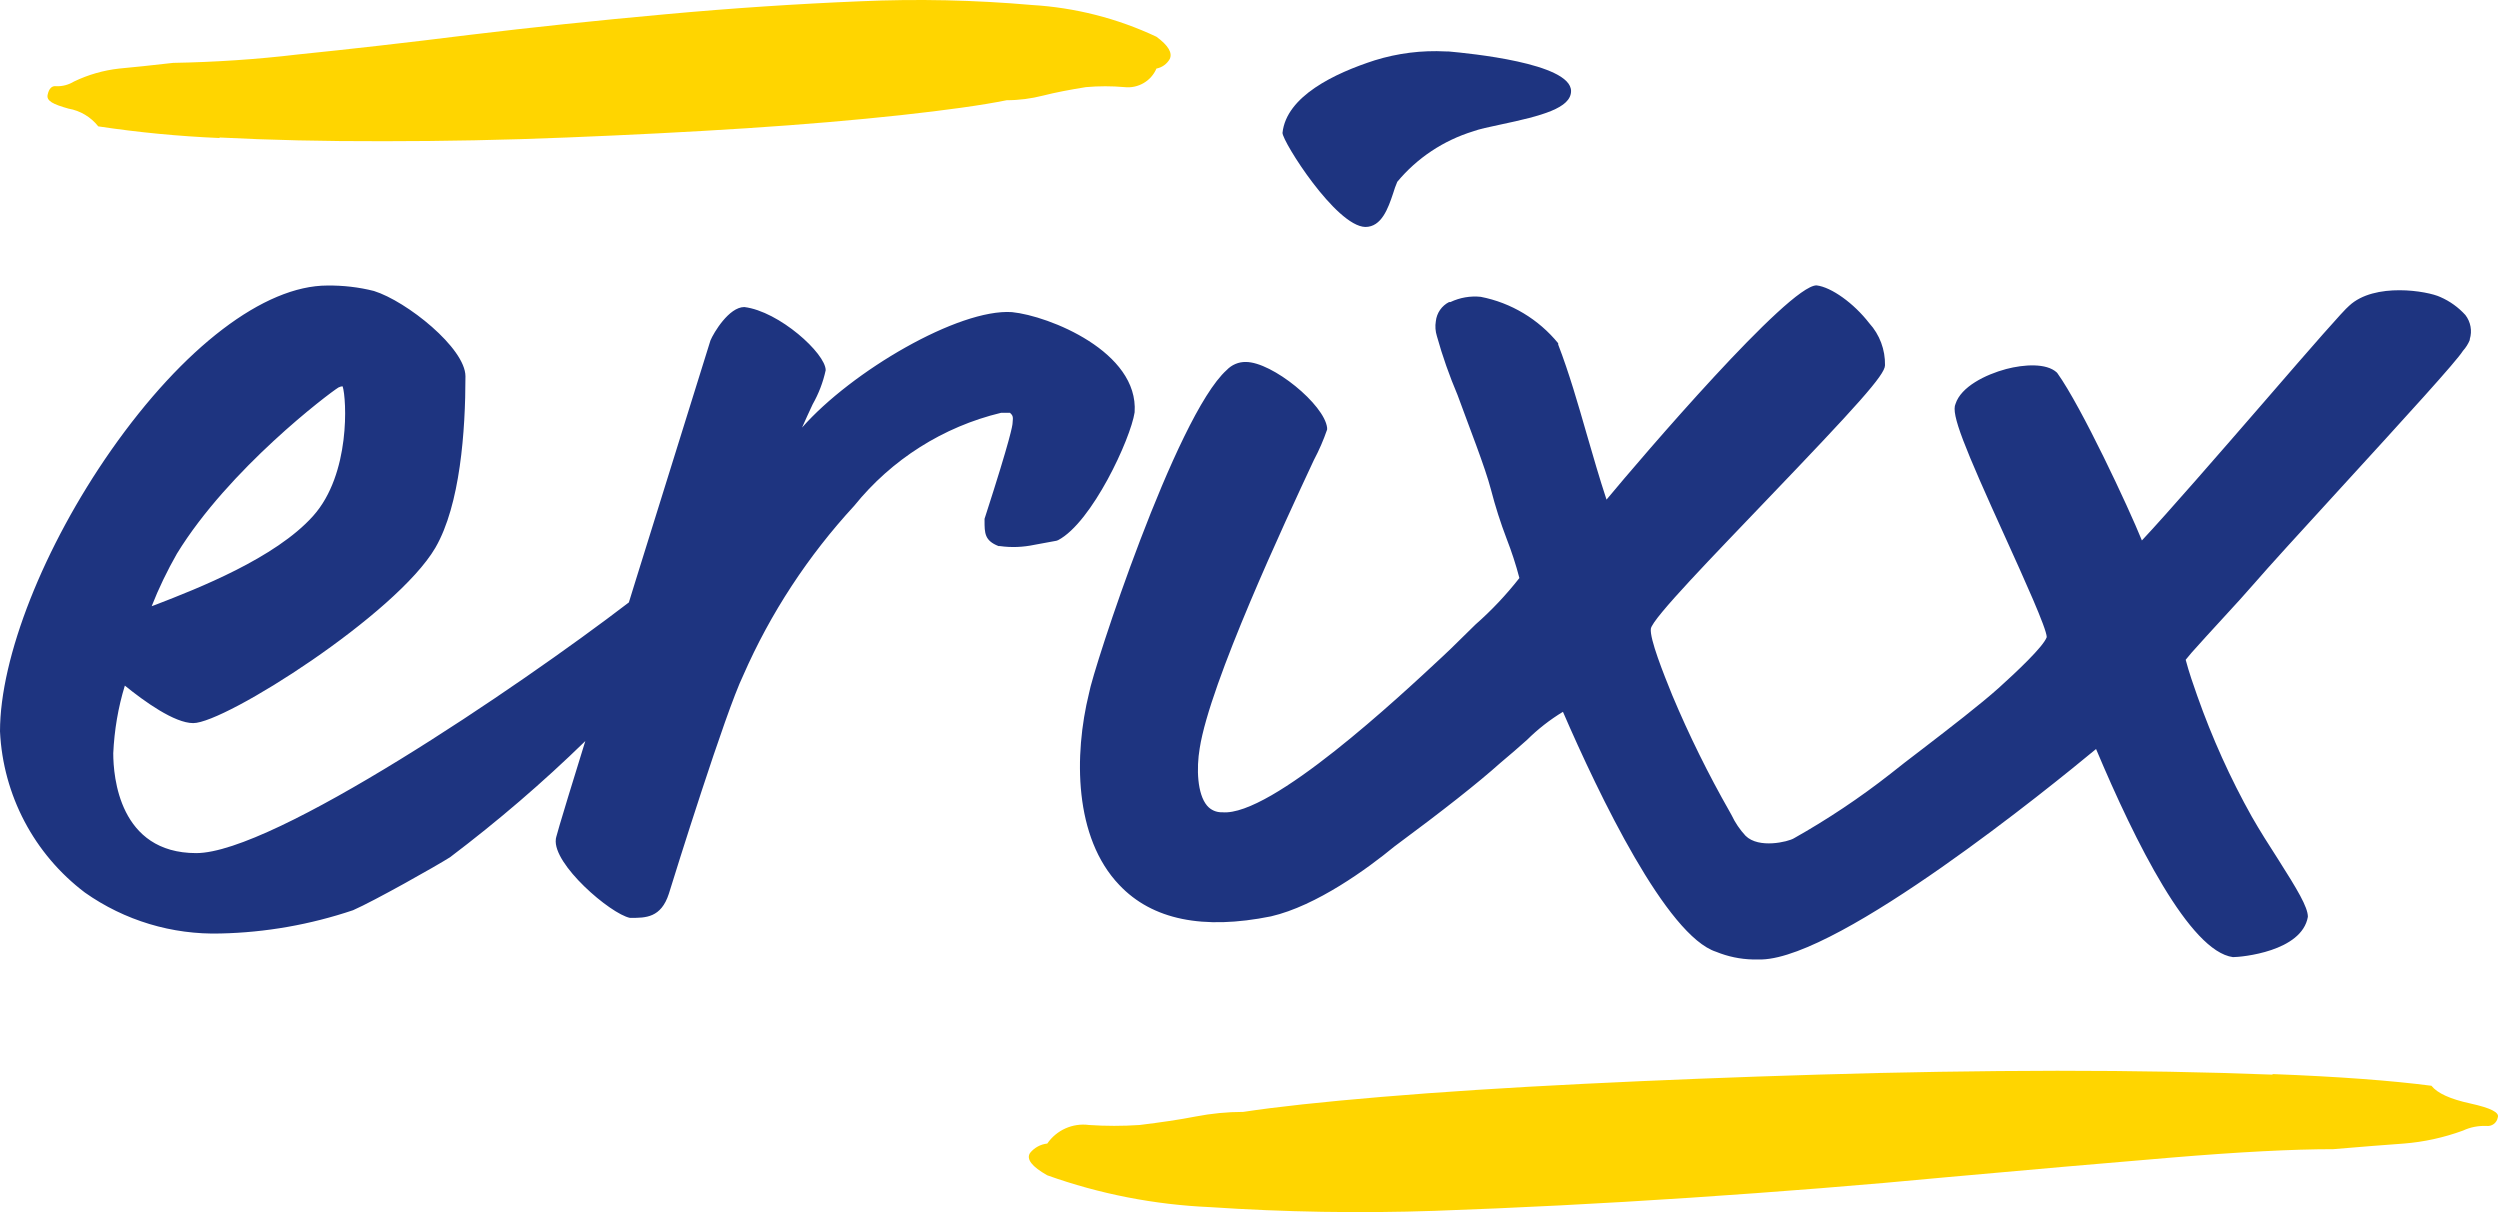 <svg width="33" height="16" viewBox="0 0 33 16" fill="none" xmlns="http://www.w3.org/2000/svg">
<g clip-path="url(#clip0_906_19914)">
<path d="M16.929 1.754C16.98 1.27 17.619 0.966 18.147 0.796C18.45 0.702 18.768 0.662 19.085 0.679H19.117C19.392 0.704 20.735 0.833 20.738 1.201C20.738 1.427 20.352 1.529 19.807 1.644C19.654 1.676 19.523 1.705 19.447 1.733C19.054 1.854 18.706 2.085 18.444 2.4C18.423 2.45 18.404 2.501 18.389 2.553C18.323 2.751 18.236 2.996 18.022 2.996C17.633 2.985 16.929 1.869 16.929 1.754ZM32.543 4.158C32.451 4.057 32.339 3.976 32.213 3.921C32.046 3.841 31.344 3.723 31.009 4.036C30.937 4.094 30.534 4.555 29.884 5.307C29.283 6 28.608 6.777 28.273 7.134C28.096 6.696 27.474 5.368 27.159 4.928L27.149 4.916C27.012 4.79 26.715 4.81 26.482 4.871C26.206 4.945 25.885 5.106 25.813 5.331C25.75 5.463 25.924 5.891 26.477 7.108C26.716 7.636 27.015 8.294 27.017 8.41C26.972 8.537 26.617 8.87 26.382 9.082C26.147 9.293 25.726 9.618 25.39 9.876C25.212 10.011 25.056 10.132 24.953 10.215C24.55 10.531 24.123 10.816 23.677 11.067C23.605 11.11 23.217 11.207 23.041 11.032C22.967 10.952 22.904 10.86 22.858 10.762L22.831 10.713C22.549 10.218 22.296 9.706 22.075 9.18C21.955 8.884 21.776 8.435 21.791 8.3C21.807 8.165 22.653 7.299 23.315 6.605C24.511 5.357 24.882 4.948 24.882 4.822C24.886 4.617 24.812 4.417 24.674 4.266C24.471 4.003 24.174 3.79 23.978 3.767C23.611 3.767 21.666 6.041 21.206 6.595C21.112 6.31 21.029 6.021 20.948 5.742C20.827 5.321 20.712 4.922 20.568 4.548V4.531C20.309 4.214 19.947 3.996 19.545 3.918C19.409 3.904 19.27 3.928 19.146 3.987H19.128C19.031 4.036 18.965 4.131 18.953 4.24C18.942 4.306 18.947 4.373 18.967 4.437C19.041 4.703 19.133 4.962 19.24 5.215C19.393 5.636 19.602 6.161 19.681 6.464C19.738 6.684 19.806 6.898 19.887 7.11C19.953 7.28 20.01 7.453 20.056 7.63C19.882 7.852 19.689 8.057 19.477 8.243L19.155 8.559L19.039 8.669C18.479 9.191 16.782 10.778 16.135 10.722C16.057 10.725 15.982 10.693 15.932 10.633C15.804 10.48 15.791 10.144 15.836 9.878C15.971 9.01 16.968 6.877 17.343 6.073C17.412 5.943 17.47 5.81 17.518 5.67C17.518 5.67 17.518 5.662 17.518 5.658V5.647C17.483 5.34 16.794 4.778 16.445 4.778C16.35 4.776 16.258 4.815 16.192 4.885C15.52 5.488 14.427 8.843 14.375 9.151C14.175 9.965 14.175 11.055 14.775 11.682C15.21 12.142 15.882 12.277 16.777 12.096C17.378 11.957 18.055 11.463 18.403 11.176C19.056 10.693 19.514 10.331 19.803 10.072C19.936 9.962 20.052 9.859 20.157 9.766C20.299 9.625 20.459 9.5 20.631 9.396C21.11 10.502 22 12.354 22.654 12.564C22.808 12.627 22.972 12.661 23.137 12.665H23.257C24.304 12.63 27.078 10.376 27.668 9.887C28.187 11.121 28.906 12.558 29.475 12.634C29.587 12.634 30.384 12.561 30.464 12.102C30.464 11.973 30.324 11.741 30.067 11.336C29.95 11.155 29.832 10.969 29.725 10.782C29.439 10.272 29.199 9.738 29.004 9.186C28.956 9.051 28.893 8.87 28.851 8.709L28.93 8.614C29.052 8.478 29.191 8.324 29.328 8.176C29.495 7.995 29.652 7.823 29.771 7.685C29.924 7.507 30.369 7.018 30.844 6.5C31.788 5.468 32.423 4.772 32.511 4.631C32.549 4.589 32.58 4.54 32.601 4.488V4.477C32.635 4.368 32.613 4.249 32.543 4.158ZM14.977 5.443C14.924 5.793 14.415 6.895 13.967 7.13L13.945 7.138L13.657 7.191C13.505 7.223 13.351 7.23 13.197 7.208H13.18C12.996 7.136 12.996 7.036 12.996 6.872V6.848L13.008 6.811C13.34 5.784 13.366 5.612 13.366 5.584C13.377 5.492 13.366 5.483 13.332 5.449H13.214C12.45 5.633 11.77 6.064 11.276 6.676C10.667 7.337 10.17 8.093 9.81 8.916C9.575 9.402 8.904 11.553 8.829 11.797C8.726 12.116 8.522 12.116 8.33 12.116H8.315C8.056 12.062 7.295 11.408 7.337 11.078C7.337 11.064 7.337 11.038 7.726 9.782C7.164 10.33 6.567 10.842 5.94 11.316C5.762 11.429 4.943 11.891 4.66 12.015C4.095 12.205 3.507 12.309 2.912 12.322C2.272 12.34 1.644 12.151 1.121 11.782C0.449 11.274 0.04 10.495 0 9.655C0 8.674 0.577 7.216 1.467 5.943C2.421 4.582 3.488 3.769 4.322 3.769C4.529 3.767 4.735 3.79 4.936 3.841C5.368 3.976 6.144 4.595 6.144 4.968C6.144 5.687 6.075 6.664 5.747 7.23C5.233 8.11 2.972 9.545 2.551 9.545C2.303 9.545 1.907 9.26 1.648 9.05C1.559 9.339 1.509 9.64 1.495 9.943C1.495 10.25 1.573 11.261 2.59 11.261C3.606 11.261 6.829 9.079 8.301 7.952L8.396 7.645C8.746 6.526 9.114 5.345 9.378 4.494C9.421 4.391 9.623 4.053 9.825 4.053C10.285 4.109 10.899 4.666 10.899 4.887C10.865 5.045 10.807 5.196 10.727 5.337C10.682 5.432 10.633 5.541 10.587 5.644C11.241 4.9 12.656 4.072 13.358 4.12C13.846 4.169 15.033 4.643 14.977 5.443ZM2.002 8.002L2.059 7.981C2.61 7.768 3.634 7.368 4.132 6.812C4.631 6.257 4.575 5.262 4.523 5.1C4.503 5.1 4.485 5.106 4.467 5.115C4.341 5.193 3.022 6.188 2.335 7.309C2.208 7.532 2.096 7.763 2.002 8.002Z" fill="#1E3480"/>
<path d="M30.004 14.178C30.865 14.211 31.563 14.263 32.095 14.332C32.172 14.43 32.342 14.508 32.609 14.566C32.876 14.625 32.995 14.684 32.971 14.75C32.958 14.824 32.891 14.873 32.817 14.862C32.711 14.859 32.607 14.879 32.511 14.924C32.259 15.016 31.997 15.074 31.73 15.095C31.489 15.112 31.178 15.137 30.799 15.169C30.266 15.169 29.55 15.206 28.653 15.281C27.756 15.356 26.767 15.442 25.686 15.54C24.608 15.643 23.484 15.732 22.313 15.81C21.141 15.888 20.017 15.945 18.939 15.983C17.95 16.017 16.958 16 15.971 15.934C15.238 15.902 14.514 15.761 13.824 15.514C13.62 15.399 13.545 15.301 13.596 15.22C13.652 15.15 13.735 15.104 13.824 15.095C13.947 14.916 14.16 14.821 14.375 14.85C14.597 14.865 14.819 14.865 15.042 14.85C15.319 14.816 15.568 14.78 15.782 14.738C15.989 14.698 16.199 14.677 16.411 14.677C16.842 14.611 17.451 14.545 18.237 14.479C19.024 14.413 19.91 14.356 20.899 14.307C21.888 14.258 22.921 14.217 23.999 14.185C25.077 14.152 26.129 14.136 27.156 14.134C28.179 14.134 29.123 14.151 29.991 14.185M2.898 1.815C3.557 1.849 4.279 1.866 5.066 1.864C5.851 1.864 6.658 1.849 7.481 1.815C8.304 1.782 9.097 1.742 9.853 1.693C10.609 1.644 11.29 1.585 11.891 1.52C12.492 1.454 12.964 1.389 13.288 1.323C13.45 1.323 13.611 1.302 13.768 1.262C13.933 1.22 14.122 1.184 14.335 1.15C14.504 1.135 14.675 1.135 14.844 1.15C15.023 1.17 15.195 1.07 15.265 0.905C15.339 0.891 15.403 0.845 15.44 0.78C15.48 0.699 15.422 0.6 15.265 0.485C14.749 0.242 14.191 0.1 13.622 0.066C12.867 -3.81013e-06 12.11 -0.017 11.353 0.017C10.528 0.051 9.669 0.107 8.777 0.189C7.884 0.27 7.026 0.36 6.201 0.46C5.376 0.563 4.62 0.649 3.931 0.719C3.386 0.784 2.837 0.82 2.286 0.83C1.996 0.863 1.759 0.888 1.573 0.905C1.366 0.928 1.164 0.986 0.977 1.076C0.906 1.119 0.826 1.141 0.744 1.138C0.685 1.13 0.647 1.167 0.629 1.25C0.61 1.332 0.701 1.377 0.905 1.434C1.06 1.461 1.199 1.544 1.297 1.668C1.828 1.748 2.361 1.799 2.898 1.822" fill="#FFD500"/>
</g>
<defs>
<clipPath id="clip0_906_19914">
<rect width="32.974" height="16" fill="white"/>
</clipPath>
</defs>
</svg>
